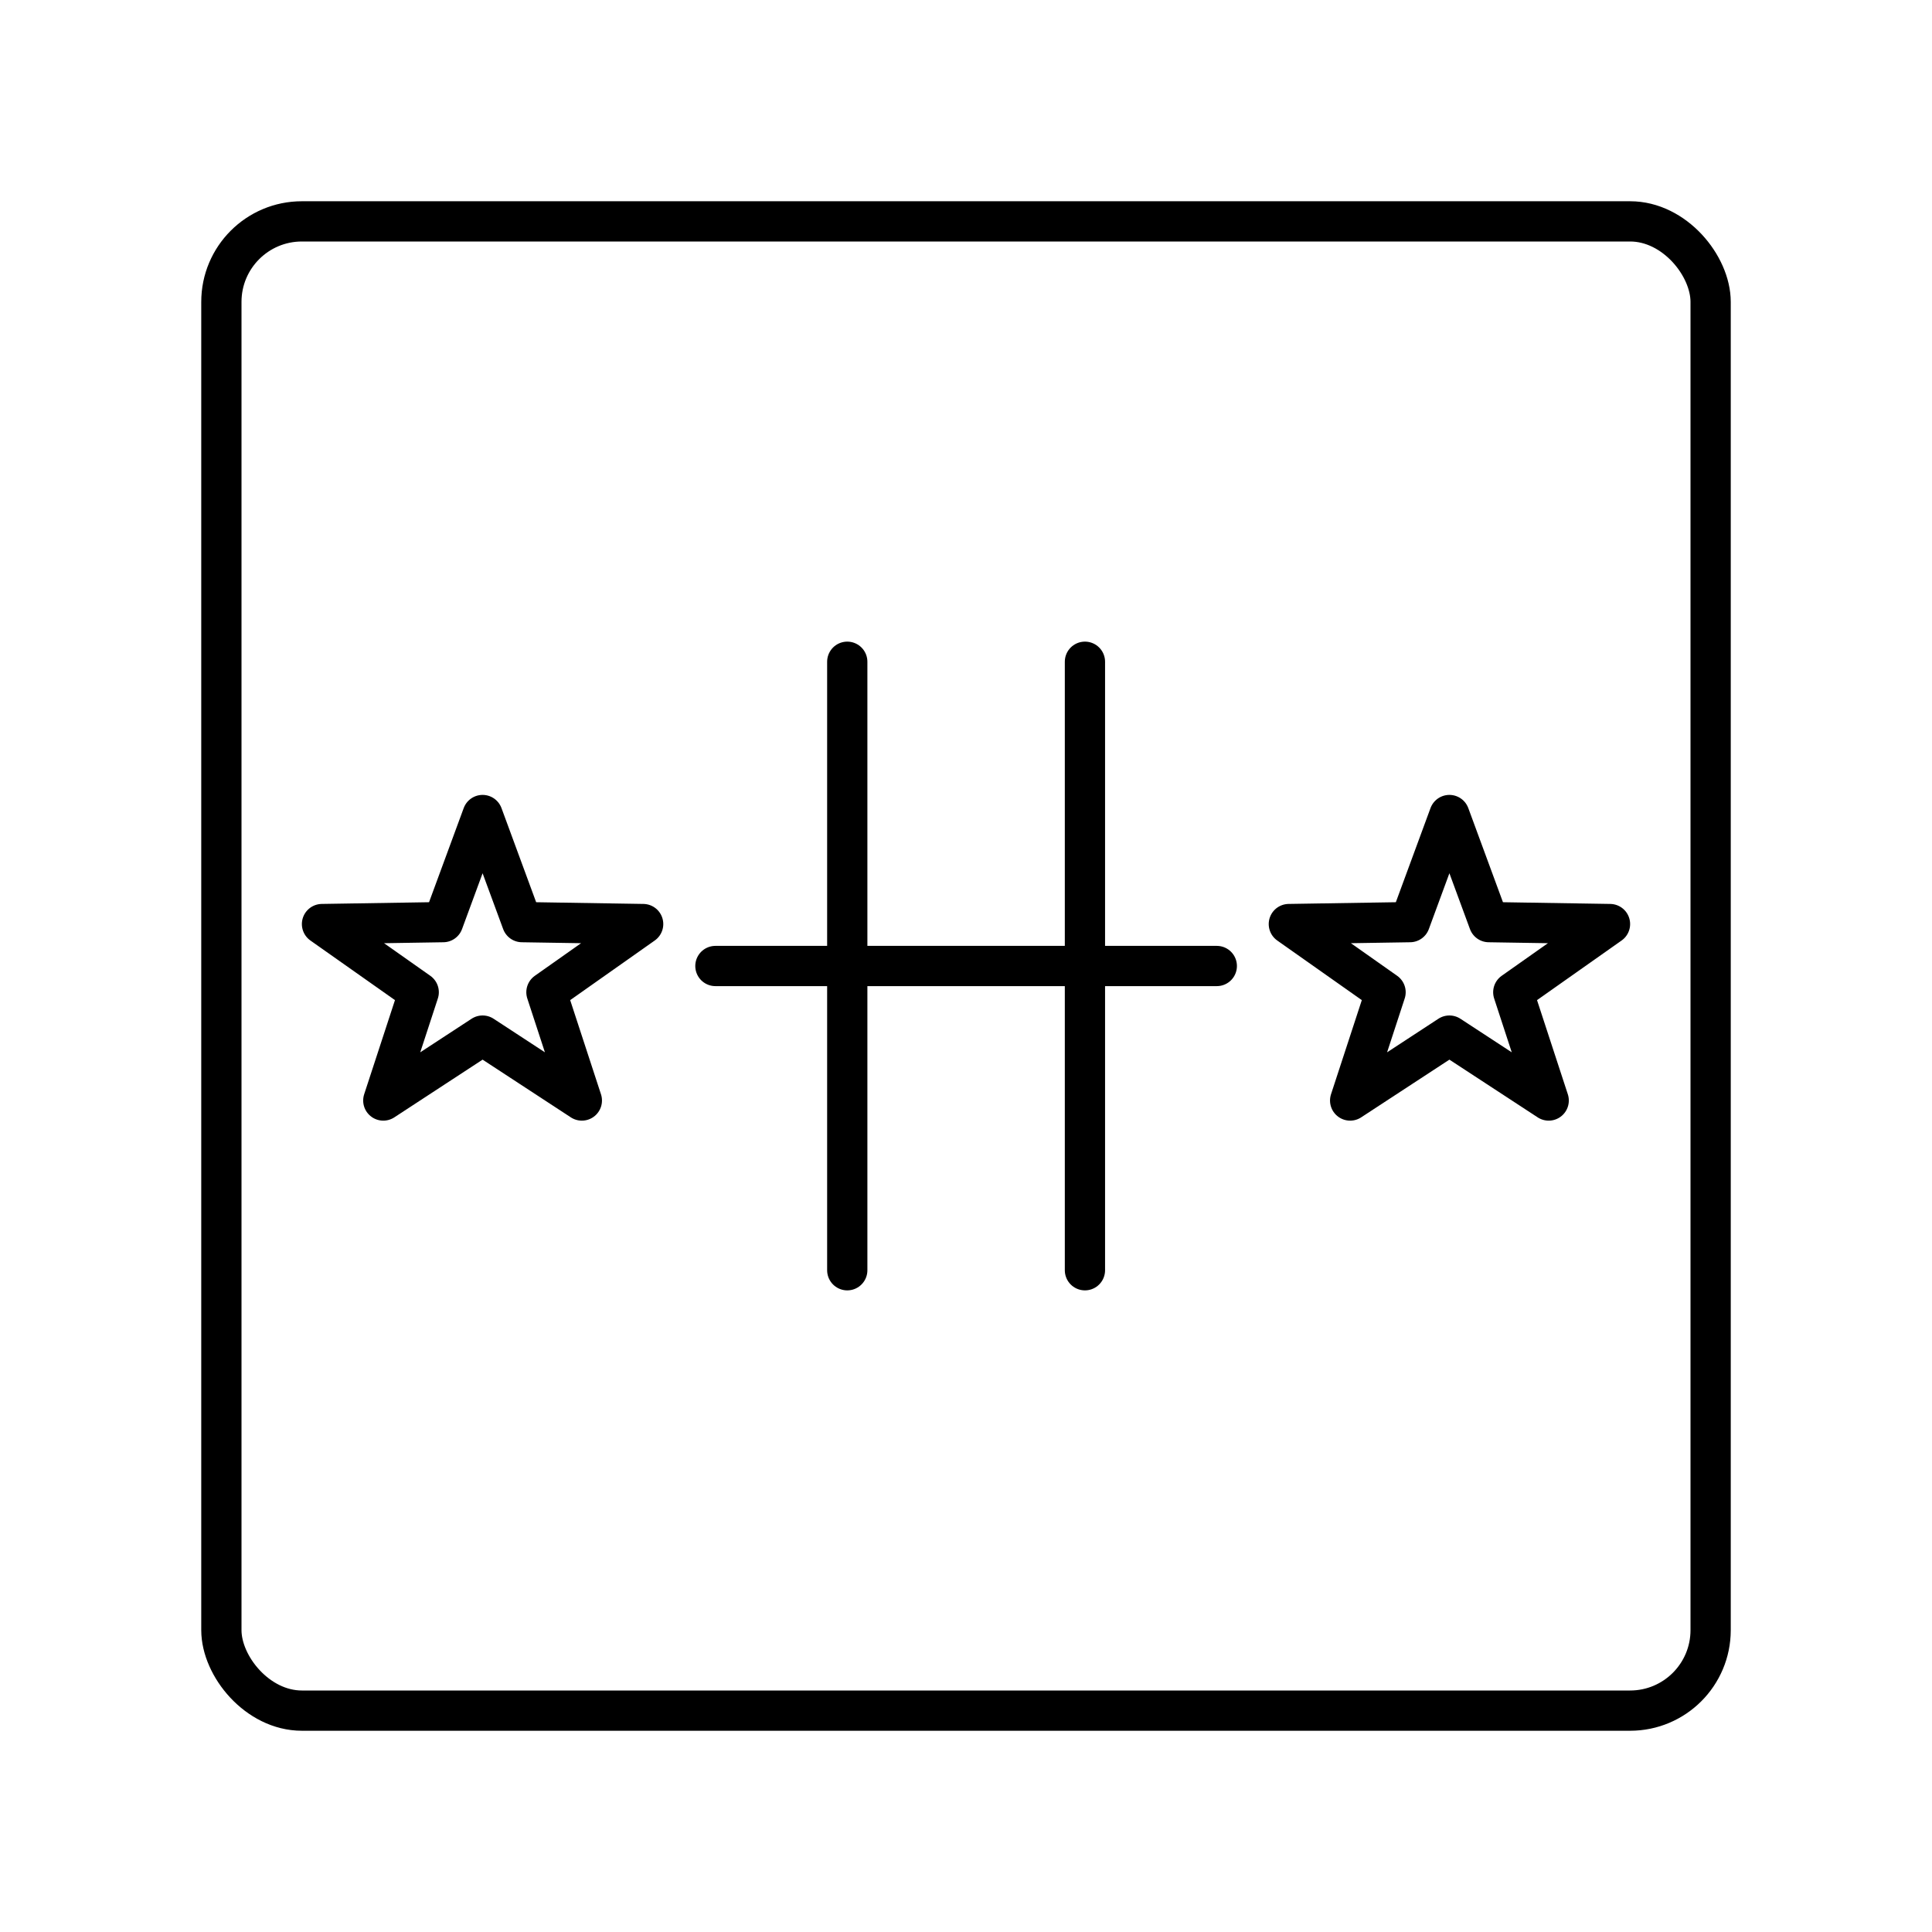 <?xml version="1.0" encoding="utf-8"?>
<!-- Generator: www.svgicons.com -->
<svg xmlns="http://www.w3.org/2000/svg" width="800" height="800" viewBox="0 0 48 48">
<rect width="37" height="37" x="5.5" y="5.5" fill="none" stroke="currentColor" stroke-linecap="round" stroke-linejoin="round" rx="2" ry="2"/><path fill="none" stroke="currentColor" stroke-linecap="round" stroke-linejoin="round" d="m36.01 20.249l.98 2.661l3.01.048l-2.403 1.694l.88 2.69l-2.467-1.613l-2.466 1.613l.88-2.69l-2.403-1.694l3.009-.048zm-24.02 0l.98 2.661l3.009.048l-2.403 1.694l.88 2.69l-2.466-1.613l-2.467 1.613l.88-2.69L8 22.958l3.01-.048zM17.774 24h12.457m-9.181-7.559v15.118m5.905-15.118v15.118"/>
</svg>
